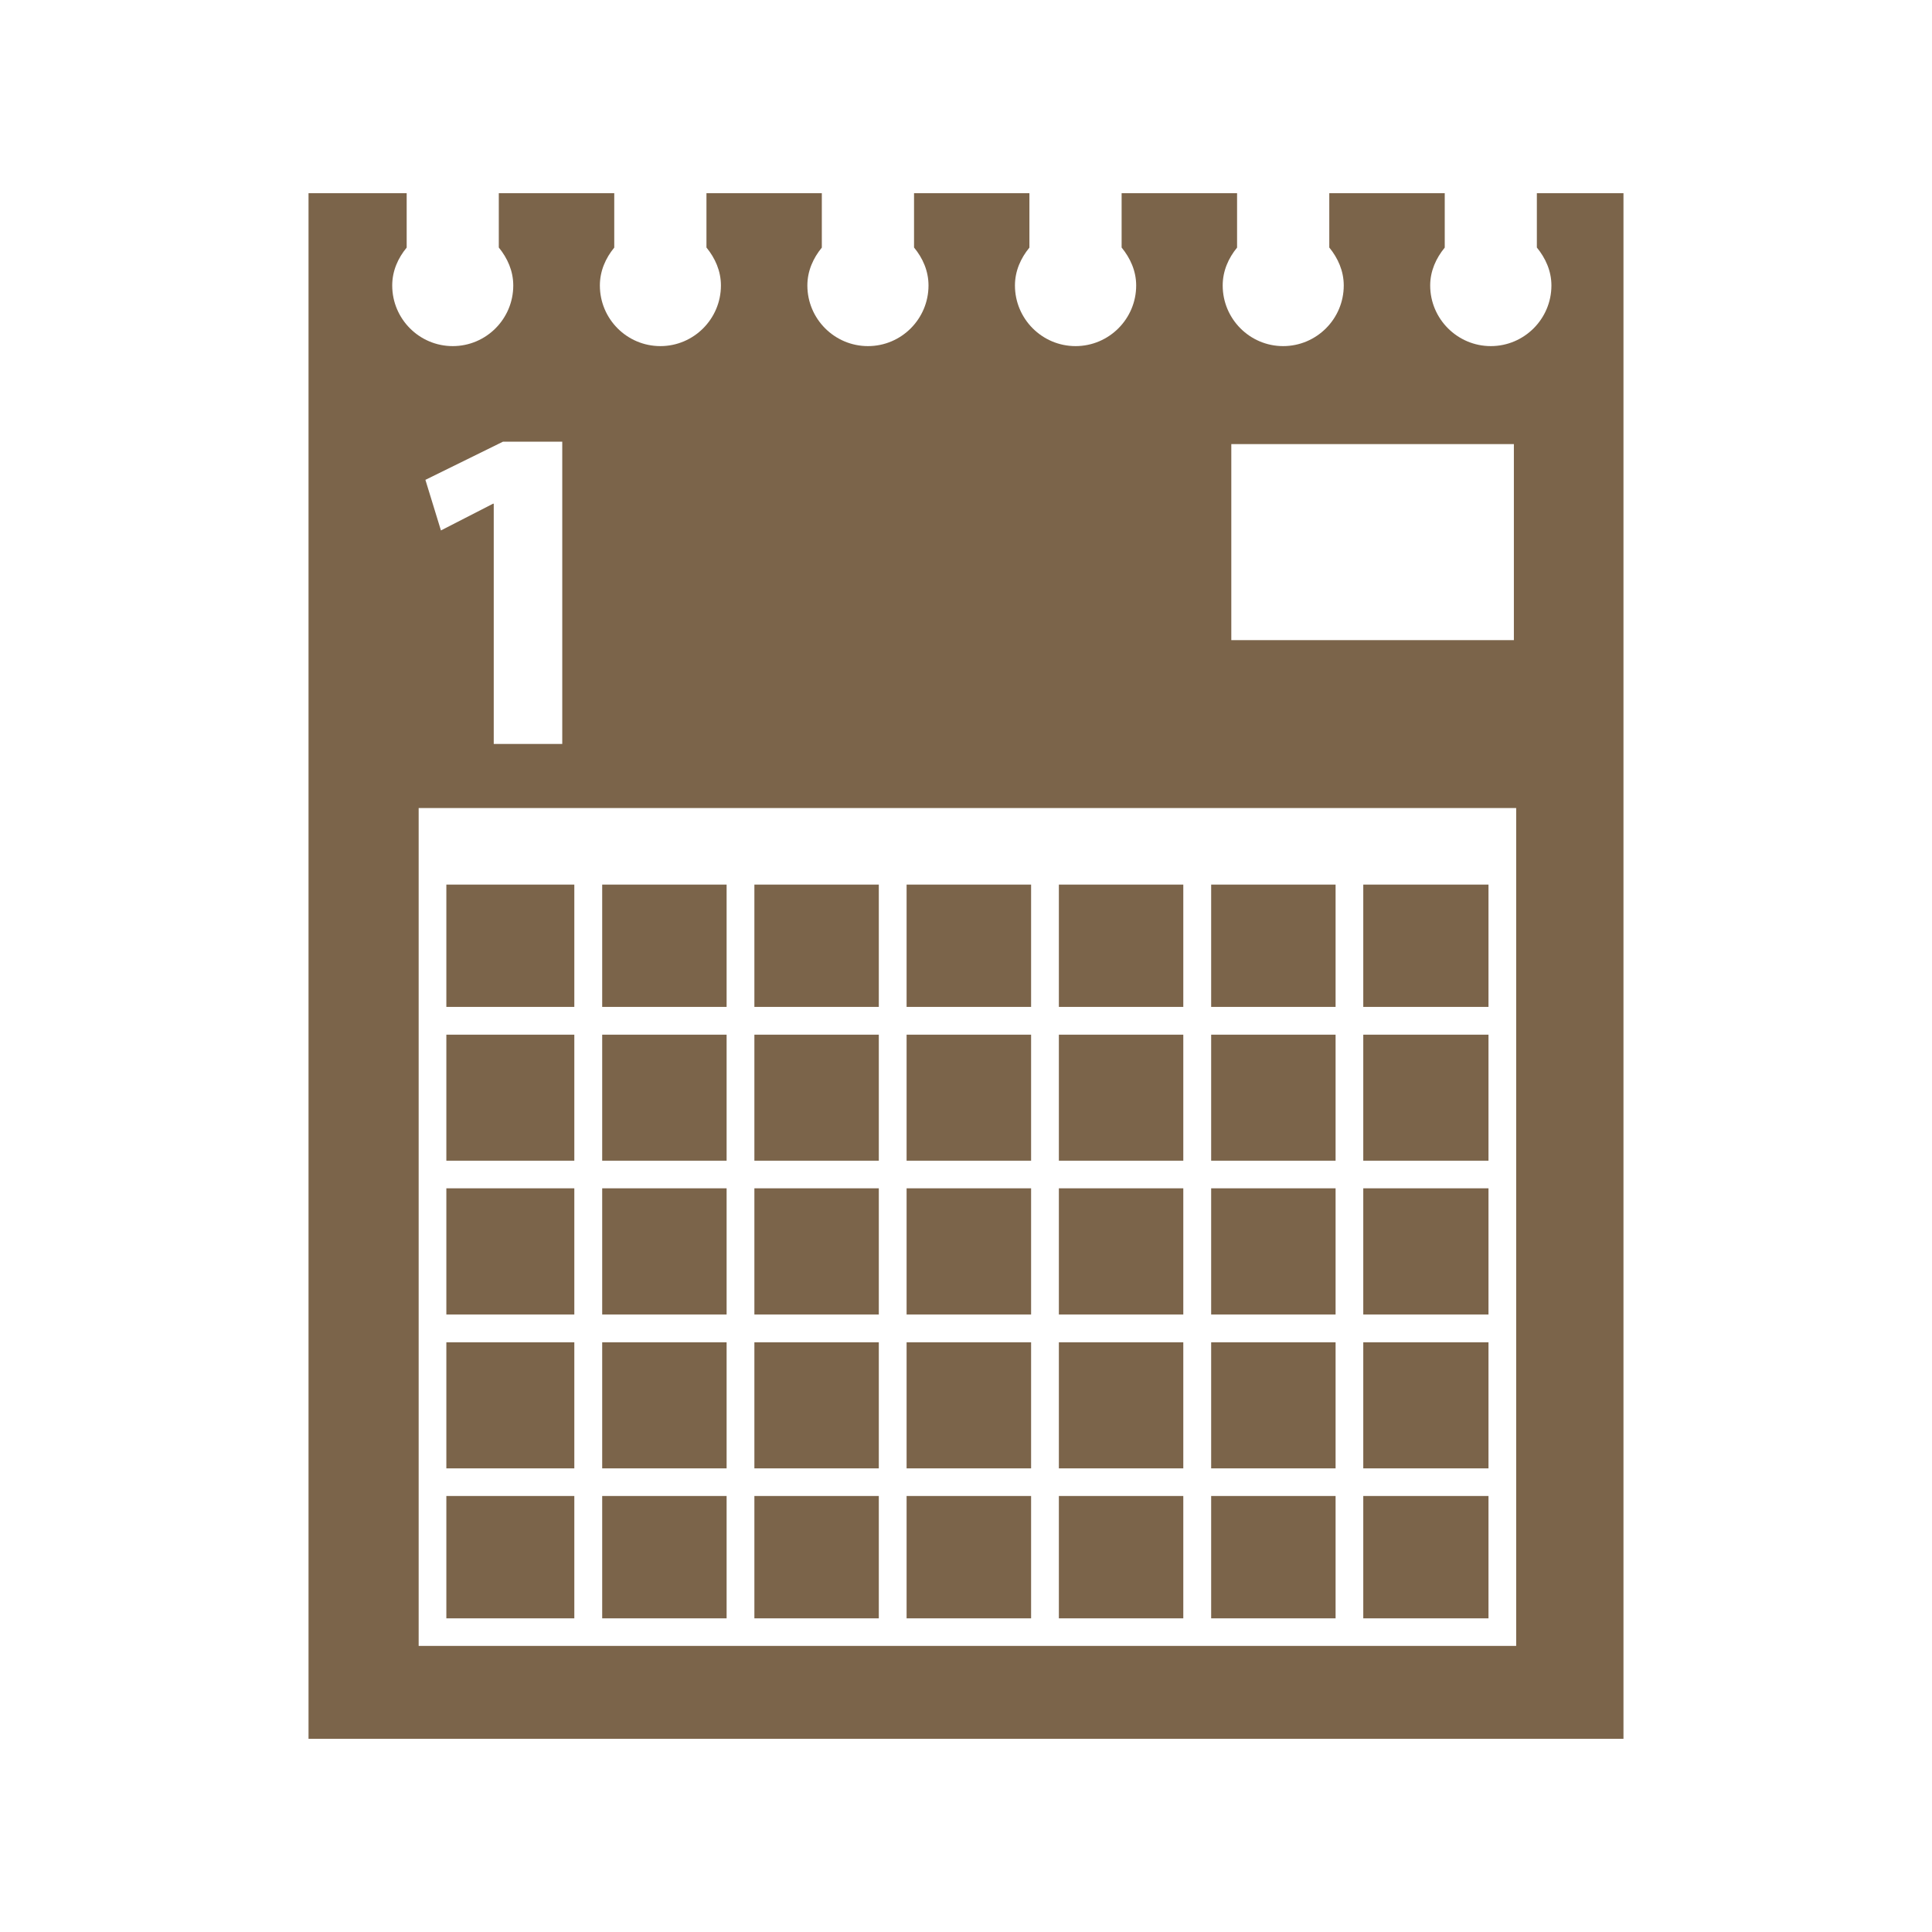 <?xml version="1.0" encoding="utf-8"?><!-- Generator: Adobe Illustrator 16.0.0, SVG Export Plug-In . SVG Version: 6.00 Build 0)  --><!DOCTYPE svg PUBLIC "-//W3C//DTD SVG 1.1//EN" "http://www.w3.org/Graphics/SVG/1.1/DTD/svg11.dtd"><svg version="1.1" xmlns="http://www.w3.org/2000/svg" xmlns:xlink="http://www.w3.org/1999/xlink" x="0px" y="0px" width="400px" height="400px" viewBox="0 0 400 400" enable-background="new 0 0 400 400" xml:space="preserve"><path display="inline" fill="#7b644a" d="M244.989,214.222h-25.761v26.091h25.761V214.222z M244.989,183.151h-25.761v25.319h25.761V183.151z M276.519,277.905h-25.761v26.109h25.761V277.905z M276.519,309.729h-25.761v25.337h25.761V309.729z M213.478,183.151h-25.778v25.319h25.778V183.151z M244.989,309.729h-25.761v25.337h25.761V309.729z M276.519,246.026h-25.761v26.128h25.761V246.026z M244.989,246.026h-25.761v26.128h25.761V246.026z M244.989,277.905h-25.761v26.109h25.761V277.905z M276.519,183.151h-25.761v25.319h25.761V183.151z M308.177,183.151h-25.926v25.319h25.926V183.151z M276.519,214.222h-25.761v26.091h25.761V214.222z M308.177,214.222h-25.926v26.091h25.926V214.222z M308.177,309.729h-25.926v25.337h25.926V309.729z M213.478,214.222h-25.778v26.091h25.778V214.222z M308.177,277.905h-25.926v26.109h25.926V277.905z M308.177,246.026h-25.926v26.128h25.926V246.026z M150.437,246.026h-25.76v26.128h25.76V246.026z M213.478,246.026h-25.778v26.128h25.778V246.026z M150.437,277.905h-25.76v26.109h25.76V277.905z M118.907,214.222H92.412v26.091h26.495V214.222z M150.437,309.729h-25.76v25.337h25.76V309.729z M118.907,309.729H92.412v25.337h26.495V309.729z M318.19,40v11.245c1.782,2.187,3.014,4.832,3.014,7.863c0,6.909-5.623,12.55-12.55,12.55c-6.908,0-12.549-5.641-12.549-12.55c0-3.013,1.23-5.677,3.013-7.846V40h-23.904v11.245c1.782,2.187,2.995,4.832,2.995,7.863c0,6.909-5.623,12.55-12.55,12.55c-6.908,0-12.513-5.641-12.513-12.55c0-3.013,1.194-5.677,2.977-7.846V40h-23.904v11.245c1.782,2.187,3.014,4.832,3.014,7.863c0,6.909-5.623,12.55-12.55,12.55s-12.549-5.641-12.549-12.55c0-3.013,1.212-5.677,2.995-7.846V40h-23.887v11.245c1.801,2.187,2.995,4.832,2.995,7.863c0,6.909-5.604,12.55-12.531,12.55s-12.549-5.641-12.549-12.55c0-3.013,1.212-5.677,2.994-7.846V40h-23.886v11.245c1.782,2.187,2.995,4.832,2.995,7.863c0,6.909-5.622,12.55-12.531,12.55c-6.945,0-12.531-5.641-12.531-12.55c0-3.013,1.194-5.677,2.977-7.846V40h-23.904v11.245c1.782,2.187,2.995,4.832,2.995,7.863c0,6.909-5.604,12.55-12.531,12.55c-6.927,0-12.53-5.641-12.53-12.55c0-3.013,1.194-5.677,2.994-7.846V40H63.877v320h272.246V40H318.19z M254.929,91.943h58.503v40.588h-58.503V91.943z M104.135,91.447h12.273v62.581h-14.185V104.29h-0.147l-10.785,5.531l-3.216-10.474L104.135,91.447z M313.909,340.763H86.679V167.294h227.23V340.763z M118.907,246.026H92.412v26.128h26.495V246.026z M118.907,277.905H92.412v26.109h26.495V277.905z M118.907,183.151H92.412v25.319h26.495V183.151z M181.948,183.151h-25.761v25.319h25.761V183.151z M213.478,309.729h-25.778v25.337h25.778V309.729z M213.478,277.905h-25.778v26.109h25.778V277.905z M181.948,214.222h-25.761v26.091h25.761V214.222z M150.437,214.222h-25.76v26.091h25.76V214.222z M181.948,309.729h-25.761v25.337h25.761V309.729z M181.948,246.026h-25.761v26.128h25.761V246.026z M150.437,183.151h-25.76v25.319h25.76V183.151z M181.948,277.905h-25.761v26.109h25.761V277.905z"/></svg>